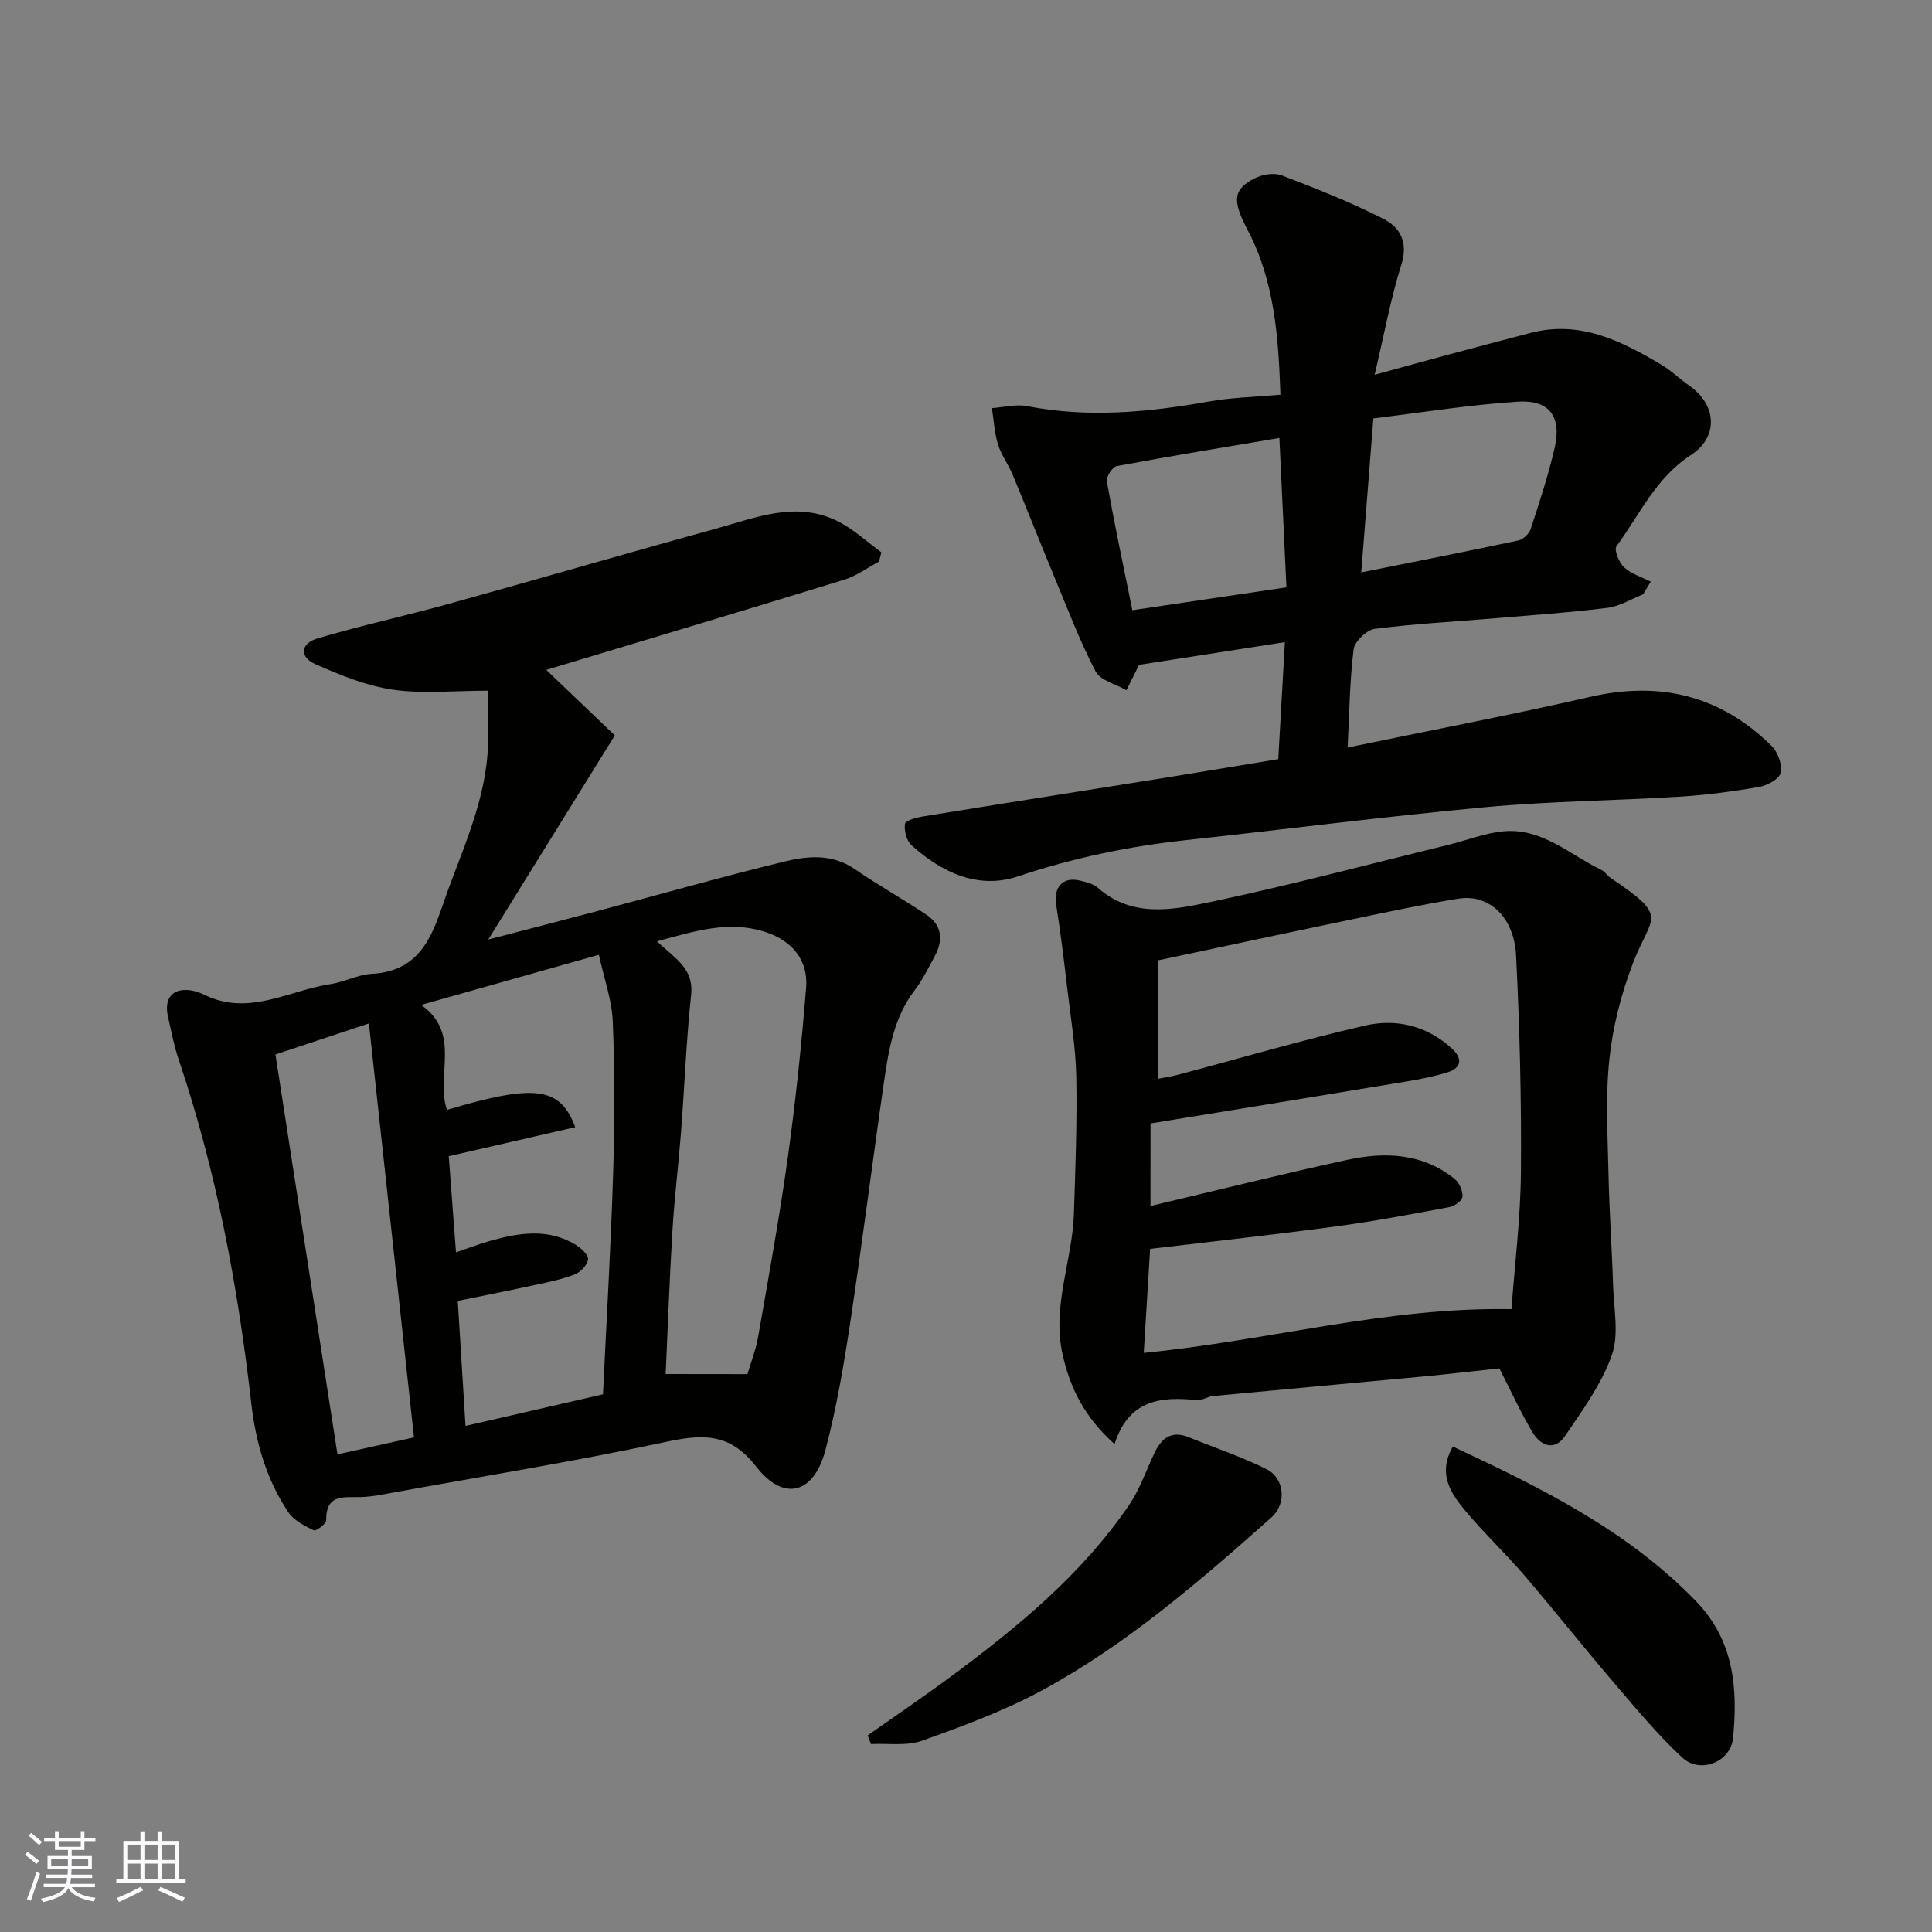 <svg enable-background="new 0 0 400 400" viewBox="0 0 400 400" xmlns="http://www.w3.org/2000/svg"><rect x="0" y="0" width="400" height="400" fill="#808080" stroke="none"/><g fill="#010100"><path d="m101.05 143c-7.05 0-13.49.69-19.7-.21-5.51-.8-10.93-3.01-16.08-5.3-3.35-1.49-3.08-4.27.54-5.34 9.03-2.67 18.25-4.67 27.33-7.19 18.33-5.08 36.58-10.42 54.92-15.46 8.42-2.31 16.95-5.98 25.68-1.43 3.15 1.64 5.84 4.16 8.74 6.28-.16.64-.33 1.27-.49 1.91-2.37 1.27-4.62 2.96-7.14 3.74-20.49 6.31-41.03 12.45-61.75 18.69 4.7 4.49 9.44 9.03 14.19 13.57-8.68 14-17.06 27.52-26.2 42.26 8.45-2.2 15.61-4.04 22.76-5.94 12.88-3.43 25.71-7.09 38.66-10.23 4.8-1.16 9.85-1.61 14.48 1.6 4.82 3.33 9.97 6.18 14.84 9.45 3.22 2.16 3.48 5.26 1.72 8.53-1.31 2.44-2.55 4.96-4.22 7.15-4.24 5.58-5.33 12.18-6.29 18.78-2.41 16.67-4.5 33.38-7.02 50.03-1.34 8.84-2.84 17.72-5.13 26.35-2.39 9.05-8.61 10.76-14.34 3.39-5.67-7.3-11.5-6.64-19.2-4.99-18.49 3.95-37.18 6.97-55.79 10.35-2.25.41-4.51.89-6.78.96-3.47.11-7.3-.78-7.25 4.8.01.74-2.11 2.31-2.56 2.09-1.92-.94-4.12-2.04-5.26-3.73-4.54-6.75-6.75-14.46-7.67-22.46-2.77-24.2-7.19-48.03-15.01-71.17-.99-2.92-1.57-5.98-2.25-8.99-.88-3.9 1.02-6.03 4.83-5.43.95.15 1.9.51 2.77.93 9.15 4.47 17.45-.96 26.09-2.25 2.88-.43 5.64-1.97 8.5-2.12 11.21-.58 12.98-9.75 15.84-17.49 3.83-10.36 8.47-20.59 8.24-32.04-.04-2.83 0-5.67 0-9.09zm22.94 54.68c-12.71 3.58-24.57 6.93-36.8 10.38 8.47 5.93 2.89 14.77 5.36 21.72 18.14-5.39 23.43-4.82 26.54 3.59-8.69 1.99-17.3 3.97-26.18 6.01.5 6.65.98 13.01 1.5 19.91 2.5-.85 4.75-1.73 7.06-2.38 6.01-1.69 12.06-2.68 17.79.85 1.1.68 2.6 2.09 2.49 2.98-.15 1.16-1.53 2.62-2.72 3.09-2.54 1.01-5.28 1.56-7.97 2.15-5.33 1.16-10.69 2.21-16.28 3.36.55 8.86 1.06 17.18 1.6 25.88 9.73-2.24 19.04-4.38 28.46-6.54.73-15.36 1.63-30.52 2.1-45.7.33-10.48.35-20.98-.07-31.46-.19-4.54-1.84-9.05-2.88-13.84zm30.76 86.82c.71-2.43 1.74-5.02 2.21-7.71 2.16-12.37 4.42-24.74 6.15-37.18 1.62-11.68 2.85-23.43 3.79-35.19.44-5.6-2.91-9.61-8.26-11.4-7.73-2.59-14.96-.18-22.6 1.87 3.48 3.42 7.64 5.46 7.05 11.07-1.01 9.49-1.37 19.04-2.1 28.56-.52 6.71-1.35 13.41-1.76 20.12-.61 10.02-.96 20.06-1.41 29.84 6.06.02 11.38.02 16.93.02zm-69.04 13.1c-3.1-28.43-6.14-56.41-9.33-85.71-7.3 2.42-13.34 4.43-19.35 6.43 4.3 27.74 8.52 54.99 12.84 82.79 4.71-1.05 9.72-2.15 15.84-3.51z"/><path d="m265.1 81.72c-.43-12.04-1.21-23.53-6.83-34.17-3.25-6.16-2.89-8.4 1.5-10.63 1.6-.81 4.02-1.21 5.62-.6 7.11 2.71 14.22 5.54 21 8.97 3.42 1.73 5.22 4.79 3.76 9.44-2.22 7.07-3.55 14.42-5.55 22.87 5.88-1.61 10.81-2.97 15.74-4.3 5.49-1.47 10.98-2.91 16.48-4.36 10.24-2.69 18.81 1.61 27.17 6.59 2.1 1.25 3.88 3.01 5.89 4.42 5.54 3.92 5.96 10.53.2 14.27-7.27 4.71-10.62 12.35-15.41 18.89-.54.73.53 3.38 1.58 4.35 1.49 1.37 3.65 2.01 5.52 2.96-.53.88-1.06 1.76-1.59 2.64-2.46.96-4.86 2.47-7.4 2.79-7.66.96-15.38 1.49-23.08 2.14-8.36.71-16.76 1.14-25.07 2.21-1.68.22-4.18 2.62-4.38 4.25-.81 6.53-.87 13.15-1.24 20.32 16.97-3.52 33.69-6.71 50.26-10.5 14.46-3.31 26.93-.25 37.47 10.11 1.31 1.29 2.27 3.84 1.96 5.55-.23 1.25-2.7 2.68-4.36 2.97-5.47.96-11 1.69-16.54 2.04-13.36.83-26.77.93-40.09 2.16-20.73 1.92-41.39 4.59-62.1 6.83-11.87 1.29-23.41 3.68-34.79 7.5-8.28 2.78-15.82-.76-22.1-6.43-1.03-.93-1.55-3.01-1.36-4.43.09-.67 2.36-1.31 3.71-1.53 16.6-2.7 33.21-5.3 49.82-7.96 7.9-1.27 15.79-2.6 23.76-3.91.45-8.06.89-15.76 1.37-24.22-10.39 1.62-20.44 3.18-30.19 4.7-.85 1.72-1.74 3.49-2.62 5.26-2.2-1.28-5.42-2.03-6.4-3.93-3.34-6.45-5.92-13.3-8.72-20.02-2.86-6.9-5.59-13.86-8.47-20.76-.88-2.11-2.33-4.01-2.99-6.17-.74-2.41-.87-5.01-1.26-7.53 2.44-.17 4.99-.87 7.31-.41 12.59 2.46 25.02 1.27 37.49-.94 4.64-.85 9.45-.94 14.93-1.43zm16.73 36.79c11.15-2.24 21.85-4.34 32.51-6.61 1.01-.21 2.25-1.38 2.57-2.37 1.82-5.56 3.66-11.14 4.97-16.83 1.47-6.39-1.07-9.96-7.58-9.54-10.16.65-20.25 2.3-29.96 3.47-.91 11.51-1.71 21.67-2.51 31.88zm-15.49 3.09c-.49-10.28-.96-20.3-1.46-30.92-11.59 1.96-22.67 3.77-33.7 5.83-.88.17-2.19 2.23-2.02 3.19 1.57 8.77 3.42 17.48 5.28 26.64 10.57-1.58 20.75-3.08 31.9-4.74z"/><path d="m310.43 283.31c-5.33.57-10.51 1.18-15.7 1.67-14.55 1.37-29.1 2.68-43.65 4.06-1.12.11-2.24.96-3.3.85-7.46-.81-14.12-.07-17.02 9.1-6.23-5.57-9.23-11.63-10.78-18.64-2.21-9.97 2.04-19.35 2.36-29.07.31-9.44.67-18.9.49-28.34-.12-6.04-1.13-12.07-1.84-18.09-.69-5.85-1.39-11.7-2.32-17.52-.59-3.7 1.41-5.9 5.03-4.99 1.25.31 2.67.65 3.58 1.45 7.05 6.25 15.37 4.63 23.12 3 16.53-3.46 32.87-7.83 49.29-11.83 3.93-.96 7.8-2.53 11.77-2.86 7.88-.64 13.6 4.88 20.14 8.04.72.35 1.18 1.18 1.87 1.63 12.35 8.32 8.45 7.57 4.58 17.74-2.41 6.31-4.15 13.08-4.85 19.78-.83 7.94-.34 16.04-.17 24.06.16 7.6.71 15.18.94 22.78.15 4.84 1.26 10.13-.26 14.44-2.11 5.98-6.05 11.39-9.67 16.72-2.21 3.24-5.1 2.05-6.79-.81-2.47-4.17-4.49-8.61-6.82-13.17zm-72.24-33.62c13.84-3.27 27.24-6.62 40.73-9.55 7.84-1.7 15.63-1.41 22.28 3.97.95.77 1.67 2.46 1.59 3.66-.05.79-1.63 1.95-2.68 2.14-7.85 1.47-15.71 2.96-23.62 4.02-12.64 1.7-25.33 3.08-38.37 4.64-.43 6.99-.86 14.1-1.32 21.53 25.97-2.55 50.42-9.55 76.13-9.05.66-9.1 1.88-18.76 1.96-28.43.12-14.92-.26-29.85-1-44.75-.4-8.04-5.63-12.83-11.95-11.81-7.71 1.25-15.36 2.9-23.02 4.49-12.75 2.65-25.48 5.38-39.1 8.27v24.52c.99-.2 2.58-.43 4.13-.84 12.88-3.42 25.68-7.18 38.66-10.17 6.42-1.48 12.76.01 17.89 4.66 2.35 2.13 2.23 4.12-1.01 5.09-2.78.83-5.66 1.4-8.53 1.87-17.52 2.91-35.05 5.75-52.76 8.65-.01 5.61-.01 11.23-.01 17.09z"/><path d="m179.64 359.3c5.82-4.11 11.72-8.1 17.44-12.34 13.73-10.18 26.88-21.02 36.63-35.28 2.26-3.31 3.59-7.26 5.34-10.92 1.45-3.03 3.53-4.63 7.03-3.21 5.39 2.19 10.94 4.03 16.13 6.62 3.74 1.87 4.24 7.15 1.01 10.01-14.81 13.15-29.8 26.17-47.28 35.69-7.91 4.31-16.5 7.47-25.01 10.52-3.2 1.15-7.04.52-10.6.7-.24-.59-.47-1.19-.69-1.79z"/><path d="m300.79 299.49c18.56 8.67 36.16 17.41 50.27 31.93 7.98 8.22 8.73 18.08 7.76 28.37-.47 5.03-6.82 7.52-10.49 4.13-5.13-4.75-9.63-10.21-14.2-15.54-6.28-7.34-12.27-14.92-18.56-22.25-3.97-4.63-8.45-8.84-12.35-13.53-2.96-3.57-5.57-7.56-2.43-13.11z"/></g><path d="m5.17 384 .55-.58c.85.61 1.65 1.24 2.4 1.87l-.59.64c-.83-.73-1.62-1.37-2.36-1.93m1.22 9.53-.82-.34c.71-1.76 1.37-3.64 1.98-5.63.24.13.5.25.76.36-.6 1.67-1.24 3.54-1.92 5.61m-.5-13.5.57-.54c.56.44 1.31 1.06 2.26 1.87l-.64.64c-.68-.66-1.41-1.32-2.19-1.97m3.25.46h2.24v-1.36h.77v1.36h4.57v-1.36h.76v1.36h2.28v.69h-2.28v1.84h-2.64v1.26h4.18v2.64h-4.21c0 .45-.02.86-.05 1.21h4.32v.69h-4.38c-.04.34-.1.75-.19 1.22h5.15v.69h-4.82c.87 1.19 2.51 1.92 4.93 2.19-.17.31-.3.57-.37.76-2.77-.49-4.52-1.41-5.26-2.76-.56 1.26-2.3 2.23-5.24 2.9-.12-.24-.26-.48-.43-.72 2.73-.55 4.38-1.34 4.96-2.38h-4.38v-.69h4.65c.1-.38.17-.79.21-1.22h-4.32v-.69h4.4c.03-.34.05-.75.05-1.21h-4.2v-2.64h4.23v-1.26h-2.69v-1.84h-2.24zm1.46 4.46v1.29h3.45c.01-.4.02-.57.01-.53v-.32-.45h-3.46zm1.55-2.59h4.57v-1.19h-4.57zm6.11 2.59h-3.42v.77c-.01.19-.01.37-.02.53h3.44z" fill="#fbfafc"/><path d="m32.63 379.16h.82v1.98h3.54v7.89h1.45v.78h-14.36v-.78h1.46v-7.89h3.54v-1.98h.82v1.98h2.73zm-3.49 11.48.5.73c-1.61.82-3.28 1.63-5 2.41-.13-.27-.28-.55-.44-.82 1.75-.72 3.4-1.49 4.94-2.32m-2.78-5.55h2.73v-3.18h-2.73zm0 3.95h2.73v-3.2h-2.73zm3.54-3.95h2.73v-3.18h-2.73zm0 3.95h2.73v-3.2h-2.73zm7.89 4.68c-1.84-.92-3.51-1.7-5.02-2.32l.45-.73c1.89.8 3.57 1.55 5.04 2.23zm-1.62-11.81h-2.73v3.18h2.73zm-2.73 7.13h2.73v-3.2h-2.73z" fill="#fbfafc"/></svg>